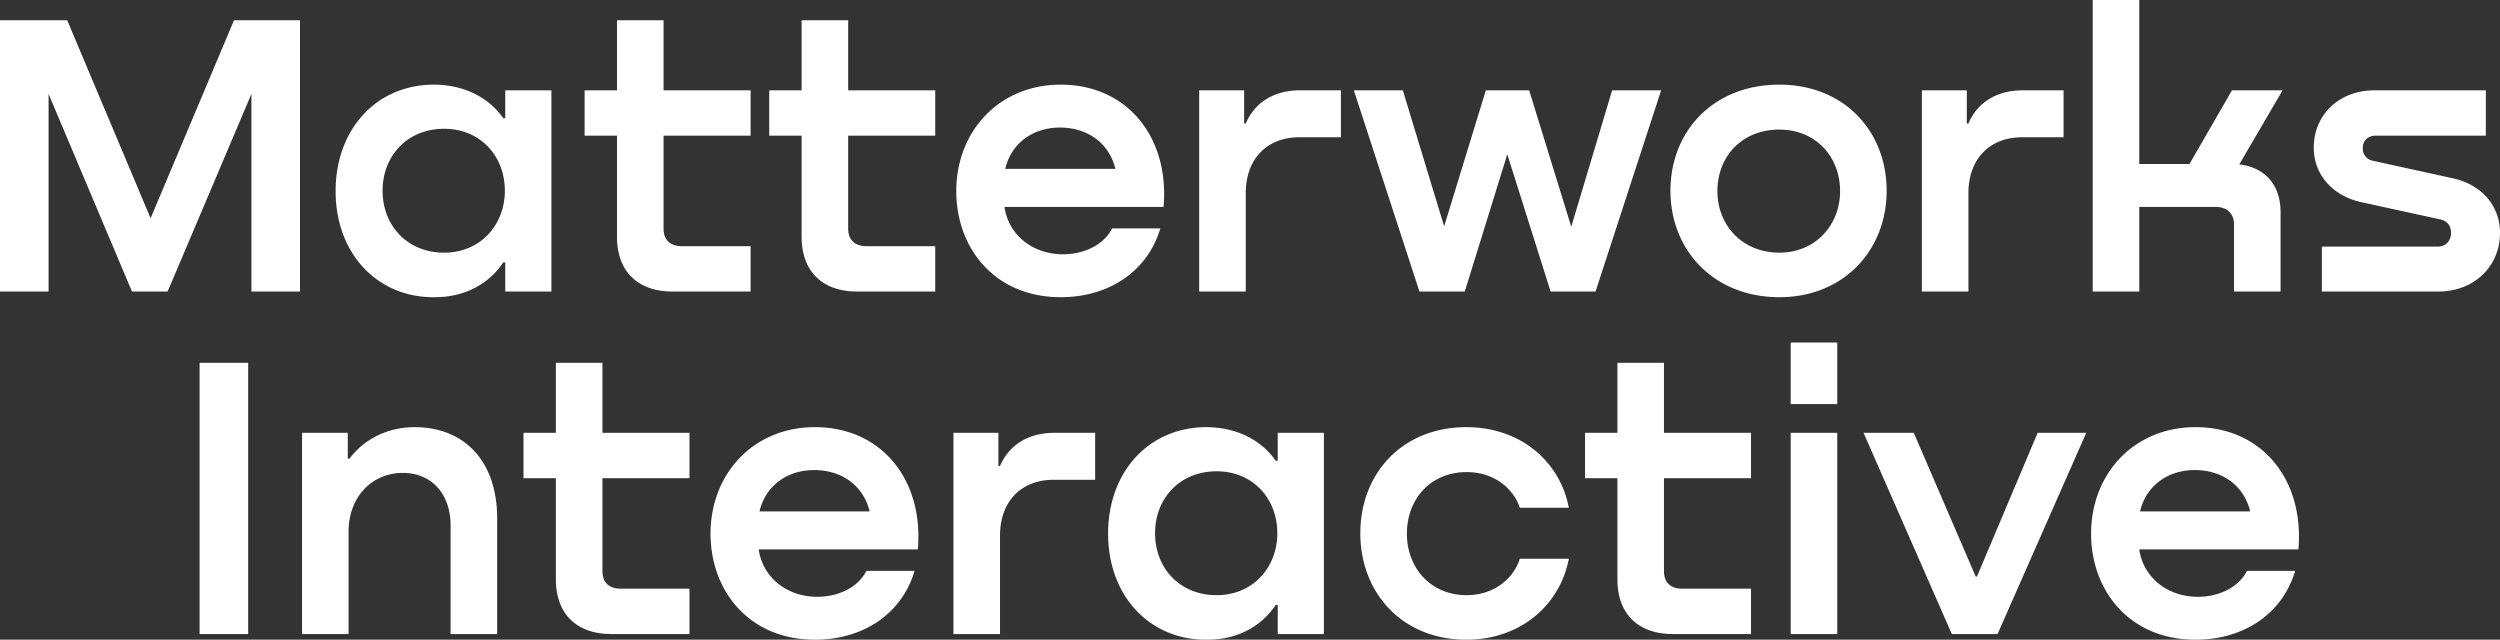 <svg xmlns="http://www.w3.org/2000/svg" viewBox="0 0 193.475 49.505"><rect x="0" y="0" width="193.475" height="49.505" fill="#333333" stroke="none"/><path fill="#ffffff" d="M269.216 426.492h-1.956l-2.472 5.868-2.472-5.868h-1.992v8.04h1.44v-5.856l2.472 5.856h1.056l2.484-5.856v5.856h1.44zm6.084 2.904h-.06c-.396-.576-1.104-.984-2.028-.996-1.716-.012-2.94 1.308-2.94 3.156 0 1.872 1.26 3.168 2.94 3.144.936 0 1.632-.432 2.028-1.032h.06v.864h1.368v-5.964H275.3zm-1.812 3.984c-1.092 0-1.824-.804-1.824-1.836s.732-1.836 1.824-1.836c1.08 0 1.8.816 1.8 1.836 0 1.008-.72 1.836-1.8 1.836zm9.084-4.812h-2.58v-2.076h-1.38v2.076h-.96v1.344h.96v3c0 1.02.612 1.62 1.644 1.62h2.316v-1.344h-2.04c-.348 0-.54-.192-.54-.516v-2.76h2.58zm5.472 0h-2.58v-2.076h-1.38v2.076h-.96v1.344h.96v3c0 1.02.612 1.62 1.644 1.62h2.316v-1.344h-2.04c-.348 0-.54-.192-.54-.516v-2.76h2.58zm3.72-.168c-1.836 0-3.096 1.392-3.096 3.156 0 1.692 1.14 3.144 3.096 3.144 1.404 0 2.568-.744 2.952-2.04h-1.428c-.24.48-.828.78-1.5.768-.936-.024-1.584-.636-1.692-1.404h4.716c.18-2.052-1.068-3.624-3.048-3.624zm-.024 1.272c.84 0 1.464.48 1.644 1.224h-3.264c.168-.732.792-1.224 1.62-1.224zm7.116-1.104c-.768 0-1.344.36-1.608.984h-.048v-.984h-1.332v5.964h1.38v-2.916c0-1.032.648-1.656 1.584-1.656h1.236v-1.392zm8.04 4.044-1.248-4.044h-1.284l-1.236 4.032-1.224-4.032h-1.452l1.944 5.964h1.344l1.26-4.068 1.284 4.068h1.332l1.944-5.964h-1.452zm6.168 2.088c1.908 0 3.18-1.392 3.18-3.156 0-1.764-1.26-3.144-3.18-3.144-1.956 0-3.228 1.38-3.228 3.144 0 1.764 1.284 3.156 3.228 3.156zm0-1.32c-1.104 0-1.836-.816-1.836-1.824 0-1.02.72-1.824 1.836-1.824 1.08 0 1.8.804 1.8 1.824 0 .996-.72 1.824-1.8 1.824zm7.212-4.812c-.768 0-1.344.36-1.608.984h-.048v-.984h-1.332v5.964h1.38v-2.916c0-1.032.648-1.656 1.584-1.656h1.236v-1.392zm7.704 0h-1.5l-1.26 2.184h-1.488v-4.86h-1.38v8.64h1.38v-2.508H326c.324 0 .54.192.54.516v1.992h1.38v-2.352c0-.84-.492-1.332-1.224-1.416zm2.724 0c-1.032 0-1.8.708-1.8 1.704 0 .792.552 1.416 1.392 1.608l2.364.516c.204.048.312.192.312.396 0 .252-.168.408-.384.408h-3.444v1.332h3.456c1.044 0 1.824-.732 1.824-1.74 0-.804-.552-1.44-1.416-1.62l-2.352-.516a.366.366 0 0 1-.3-.372c0-.228.156-.372.384-.372h3.264v-1.344zm-64.464 16.116h1.44v-8.04h-1.44zm6.372-6.132c-.804 0-1.5.36-1.932.936h-.048v-.768h-1.356v5.964h1.38v-3.036c0-1.032.696-1.74 1.608-1.74.852 0 1.416.624 1.416 1.56v3.216h1.38v-3.432c0-1.68-.96-2.7-2.448-2.7zm8.148.168h-2.58v-2.076h-1.38v2.076h-.96v1.344h.96v3c0 1.02.612 1.62 1.644 1.62h2.316v-1.344h-2.04c-.348 0-.54-.192-.54-.516v-2.76h2.58zm3.72-.168c-1.836 0-3.096 1.392-3.096 3.156 0 1.692 1.14 3.144 3.096 3.144 1.404 0 2.568-.744 2.952-2.04h-1.428c-.24.48-.828.78-1.5.768-.936-.024-1.584-.636-1.692-1.404h4.716c.18-2.052-1.068-3.624-3.048-3.624zm-.024 1.272c.84 0 1.464.48 1.644 1.224h-3.264c.168-.732.792-1.224 1.62-1.224zm7.116-1.104c-.768 0-1.344.36-1.608.984h-.048v-.984h-1.332v5.964h1.38v-2.916c0-1.032.648-1.656 1.584-1.656h1.236v-1.392zm6.624.828h-.06c-.396-.576-1.104-.984-2.028-.996-1.716-.012-2.94 1.308-2.94 3.156 0 1.872 1.26 3.168 2.94 3.144.936 0 1.632-.432 2.028-1.032h.06v.864h1.368v-5.964h-1.368zm-1.812 3.984c-1.092 0-1.824-.804-1.824-1.836s.732-1.836 1.824-1.836c1.08 0 1.8.816 1.8 1.836 0 1.008-.72 1.836-1.8 1.836zm10.44-2.592c-.264-1.38-1.44-2.388-3.036-2.388-1.908 0-3.144 1.38-3.144 3.144 0 1.764 1.236 3.156 3.144 3.156 1.596 0 2.772-1.02 3.036-2.4h-1.452c-.204.636-.816 1.08-1.572 1.08-1.092 0-1.776-.828-1.776-1.824 0-1.008.684-1.824 1.776-1.824.78 0 1.368.456 1.572 1.056zm5.4-2.22h-2.58v-2.076h-1.38v2.076h-.96v1.344h.96v3c0 1.02.612 1.62 1.644 1.62h2.316v-1.344h-2.04c-.348 0-.54-.192-.54-.516v-2.76h2.58zm1.176-2.676v1.824h1.38v-1.824zm0 2.676v5.964h1.38v-5.964zm5.52 4.26h-.036l-1.836-4.26h-1.488l2.616 5.964h1.356l2.628-5.964h-1.44zm6.48-4.428c-1.836 0-3.096 1.392-3.096 3.156 0 1.692 1.14 3.144 3.096 3.144 1.404 0 2.568-.744 2.952-2.04h-1.428c-.24.48-.828.78-1.5.768-.936-.024-1.584-.636-1.692-1.404h4.716c.18-2.052-1.068-3.624-3.048-3.624zm-.024 1.272c.84 0 1.464.48 1.644 1.224h-3.264c.168-.732.792-1.224 1.62-1.224z" aria-label="Matterworks Interactive" font-family="Nekst" font-weight="600" style="line-height:10px;-inkscape-font-specification:&quot;Nekst Semi-Bold&quot;;text-align:center;white-space:pre" text-anchor="middle" transform="matrix(2.611 0 0 2.611 -679.706 -1112.002)" word-spacing="0"/></svg>